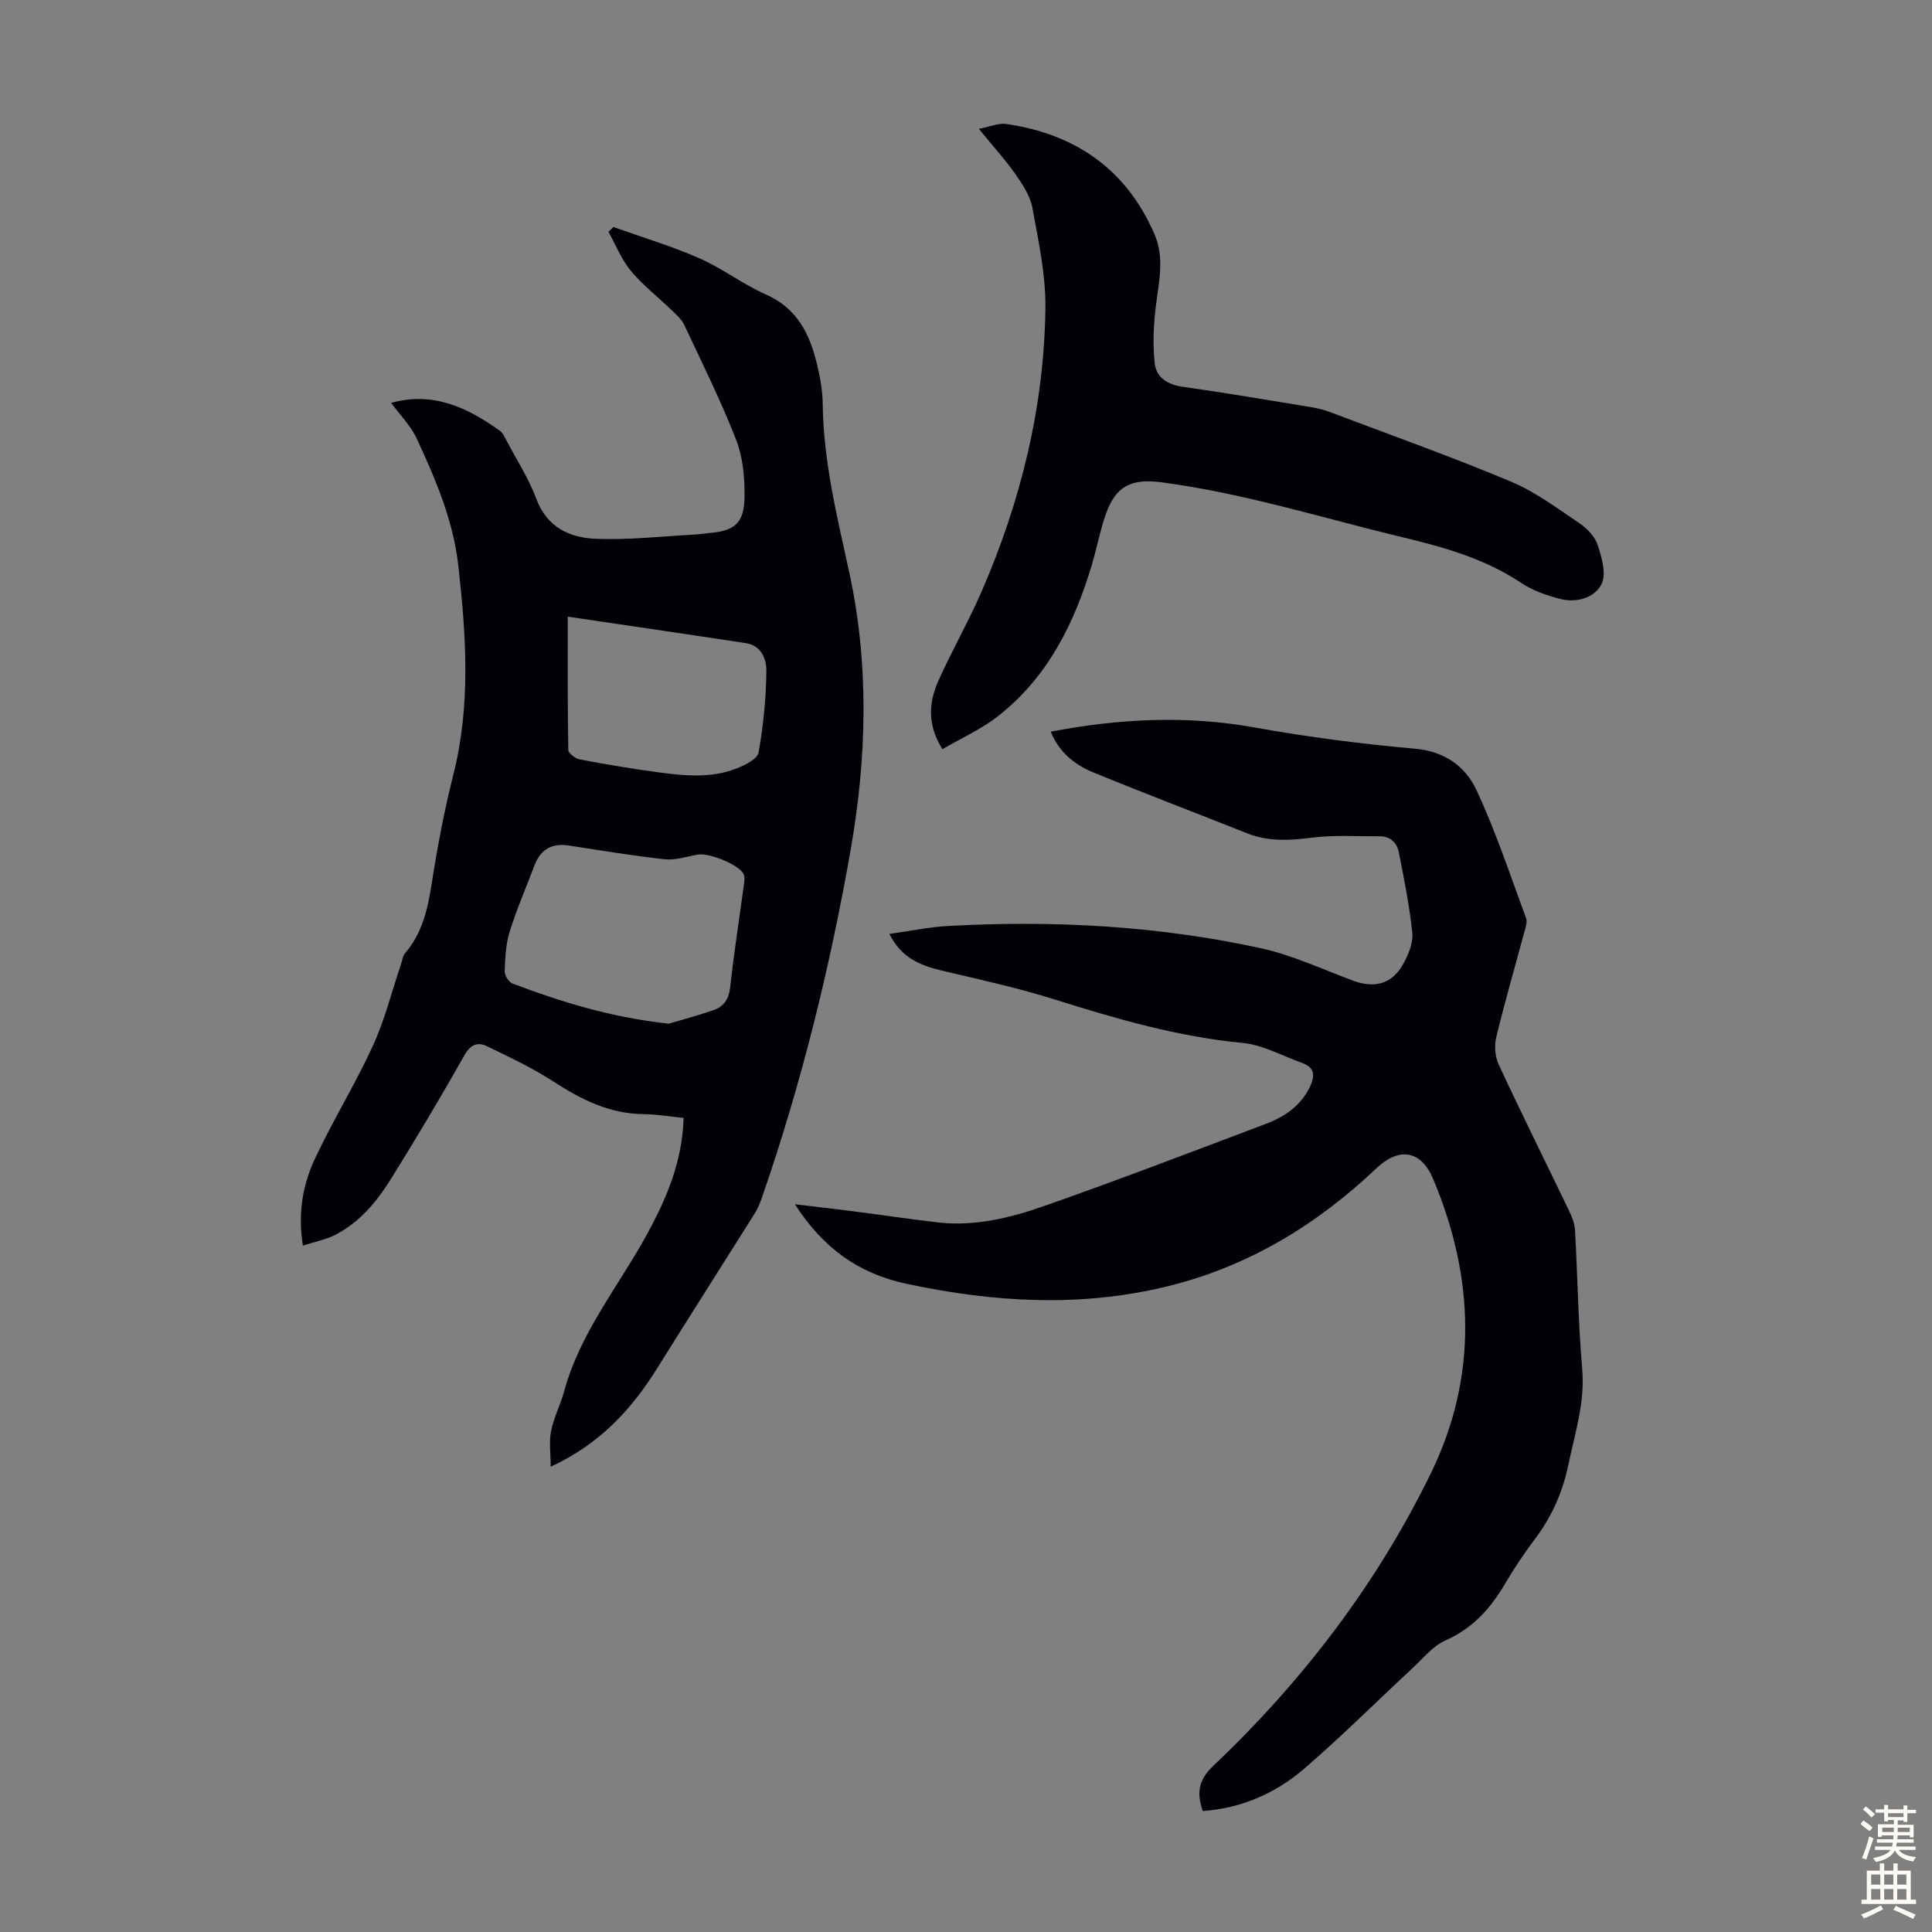 <svg enable-background="new 0 0 400 400" viewBox="0 0 400 400" xmlns="http://www.w3.org/2000/svg"><rect x="0" y="0" width="400" height="400" fill="#808080" stroke="none"/><g fill="#010104"><path d="m62.71 257.89c-1.1-6.94.03-12.78 2.57-18.16 3.71-7.87 8.31-15.33 11.93-23.23 2.45-5.34 3.88-11.14 5.77-16.74.28-.83.39-1.83.92-2.45 3.58-4.19 4.68-9.21 5.5-14.5 1.17-7.48 2.57-14.95 4.43-22.29 3.66-14.41 2.7-28.79 1.07-43.33-1.06-9.44-4.69-17.89-8.57-26.29-1.27-2.74-3.55-5.02-5.35-7.49 8.73-2.42 15.81.99 22.49 5.76.67.48 1.07 1.41 1.48 2.2 2.09 3.95 4.55 7.77 6.1 11.93 2.19 5.87 6.88 8.02 12.21 8.25 6.87.29 13.79-.52 20.69-.88.89-.05 1.78-.22 2.67-.29 5.49-.44 7.45-2 7.53-7.52.05-3.94-.33-8.17-1.74-11.8-3.16-8.1-7.05-15.92-10.75-23.8-.54-1.16-1.63-2.1-2.58-3.02-2.81-2.72-5.96-5.15-8.45-8.14-1.96-2.36-3.13-5.37-4.66-8.1.34-.33.69-.67 1.03-1 5.93 2.12 11.99 3.93 17.75 6.45 4.79 2.1 9.05 5.41 13.83 7.52 6.36 2.8 8.99 8.02 10.5 14.15.69 2.8 1.23 5.72 1.26 8.59.14 11.85 2.97 23.23 5.47 34.71 4.18 19.17 3.66 38.48.28 57.69-4.28 24.35-10.2 48.31-18.29 71.7-.4 1.15-.85 2.32-1.49 3.34-6.71 10.69-13.51 21.33-20.19 32.04-5.31 8.5-11.78 15.71-22.11 20.48 0-2.88-.36-5.23.09-7.42.58-2.82 1.96-5.47 2.72-8.26 3.3-12.11 11.28-21.73 17.15-32.47 4.04-7.41 7.31-15.07 7.56-24.07-2.82-.28-5.55-.75-8.28-.78-7.03-.07-12.88-2.99-18.62-6.72-4.36-2.83-9.12-5.07-13.81-7.34-1.99-.96-3.45-.32-4.73 1.97-4.82 8.57-9.88 17.02-15.06 25.37-2.97 4.78-6.56 9.14-11.71 11.76-1.91.96-4.11 1.37-6.61 2.18zm75.72-45.94c2.34-.7 5.86-1.63 9.29-2.81 2.13-.74 3.19-2.27 3.46-4.76.78-7.21 1.92-14.38 2.89-21.58.08-.63.12-1.4-.16-1.92-1.07-1.93-7.13-4.35-9.41-3.95-2.29.4-4.65 1.21-6.89.97-6.65-.72-13.26-1.84-19.89-2.85-3.44-.52-5.79.8-7.03 4.05-1.74 4.58-3.7 9.1-5.16 13.77-.81 2.59-.94 5.44-1.04 8.18-.03.86.82 2.28 1.6 2.57 10.03 3.79 20.23 6.98 32.34 8.33zm-20.88-84.28c0 9.52-.05 18.56.11 27.6.01.69 1.46 1.79 2.38 1.96 5.37 1.02 10.77 1.93 16.19 2.66 5.44.73 10.95 1.28 16.22-.77 1.76-.68 4.35-1.96 4.6-3.32 1-5.56 1.56-11.26 1.62-16.91.03-2.33-1.01-5.24-4.18-5.72-11.9-1.82-23.83-3.56-36.94-5.5z"/><path d="m217.55 151.48c14.22-2.71 28.12-3.4 42.23-.86 10.99 1.98 22.12 3.41 33.24 4.4 6.17.55 10.4 3.72 12.67 8.57 4.01 8.57 6.98 17.62 10.27 26.51.3.82-.13 1.97-.38 2.92-1.94 7.23-4.03 14.42-5.79 21.7-.43 1.76-.27 4.03.49 5.66 4.71 10.13 9.69 20.13 14.53 30.2.61 1.28 1.2 2.7 1.28 4.09.54 9.61.67 19.24 1.49 28.82.59 6.91-1.51 13.24-2.87 19.77-1.18 5.68-3.44 10.78-6.94 15.41-2.22 2.94-4.28 6.03-6.15 9.2-3 5.12-6.69 9.25-12.33 11.75-2.63 1.17-4.68 3.74-6.88 5.79-7.46 6.92-14.68 14.13-22.38 20.77-5.92 5.1-12.96 8.18-21 8.78-1.32-3.75-.91-6.44 2.13-9.32 18.5-17.55 33.84-37.61 45.04-60.52 9.82-20.08 9.09-40.67.5-61.07-2.46-5.85-6.99-6.65-11.7-2.19-12.41 11.75-26.6 20.38-43.3 24.46-17.96 4.39-35.79 3.34-53.82-.48-10.34-2.19-17.5-7.55-23.31-16.51 4.37.52 8.37.97 12.36 1.49 5.77.74 11.52 1.61 17.29 2.27 7.63.87 14.99-.95 22.03-3.42 15.38-5.4 30.61-11.24 45.87-17 3.84-1.45 7.13-3.69 9.04-7.56 1.11-2.26 1.13-4.08-1.6-5.05-4.08-1.45-8.1-3.73-12.28-4.13-13.35-1.28-26.05-4.95-38.75-8.95-7.65-2.41-15.52-4.14-23.34-5.98-4.5-1.06-8.53-2.58-11.05-7.64 4.25-.59 8.17-1.42 12.13-1.64 21.76-1.22 43.41-.05 64.72 4.59 6.59 1.43 12.86 4.4 19.24 6.76 4.45 1.64 8.1.59 10.36-3.61 1.03-1.9 2.02-4.28 1.81-6.32-.57-5.61-1.7-11.18-2.8-16.72-.39-1.99-1.8-3.3-4.03-3.28-4.63.04-9.32-.3-13.88.28-4.64.6-9.07.87-13.51-.9-10.68-4.26-21.43-8.32-32.06-12.7-3.72-1.58-6.89-4.13-8.57-8.34z"/><path d="m195.12 155.11c-3.3-5.26-2.76-9.87-.78-14.29 2.79-6.21 6.19-12.15 8.91-18.4 8.1-18.64 12.91-38.14 13.19-58.49.1-6.96-1.43-13.98-2.69-20.89-.45-2.48-2.05-4.88-3.54-7.02-2.11-3.01-4.62-5.75-7.55-9.34 2.27-.43 4.06-1.25 5.7-1.01 14.33 2.09 24.91 9.42 30.7 22.91 2.07 4.83.86 9.87.24 14.89-.48 3.91-.66 7.96-.21 11.86.33 2.8 2.64 4.3 5.71 4.74 8.85 1.25 17.67 2.76 26.5 4.2 1.32.22 2.64.51 3.89.98 12.54 4.74 25.18 9.25 37.54 14.42 5.08 2.12 9.65 5.54 14.26 8.65 1.6 1.08 3.24 2.79 3.81 4.55.84 2.59 1.83 6.05.76 8.11-1.46 2.84-5.21 3.89-8.6 3.01-2.77-.72-5.63-1.72-7.99-3.29-7.5-5-15.9-7.38-24.51-9.45-16.62-3.98-32.95-9.16-49.98-11.39-6.19-.81-9.44.67-11.54 6.61-1.22 3.47-1.88 7.13-2.94 10.65-3.64 12.1-9.15 23.14-19.32 31.11-3.44 2.72-7.58 4.55-11.56 6.88z"/></g><path d="m385.2 377.6.6-.7c.6.4 1.3.9 1.9 1.5l-.6.7c-.8-.5-1.4-1-1.9-1.5zm.3 7.1c.6-1.4 1.1-2.9 1.5-4.5.3.1.6.3.9.4-.5 1.4-1 2.9-1.5 4.4zm.2-10.1.6-.6c.7.5 1.3 1.1 1.9 1.6l-.7.7c-.6-.6-1.2-1.2-1.8-1.7zm8.4-.8h.8v.9h1.8v.7h-1.8v1.8h-.8v-.3h-1.2v.9h3.3v2.6h-.8v-.4h-2.5c0 .3 0 .6-.1.8h3.4v.7h-3.5c0 .3-.1.6-.1.8h4v.7h-3.5c.7.9 1.9 1.3 3.6 1.5-.2.2-.4.5-.6.9-1.9-.3-3.2-1.1-3.8-2.3-.5 1.1-1.8 2-3.9 2.4-.2-.3-.4-.5-.6-.8 1.9-.4 3.1-.9 3.6-1.7h-3.2v-.7h3.5c.1-.2.1-.5.2-.8h-3.3v-.7h3.4c0-.2 0-.5 0-.8h-2.4v.3h-.8v-2.6h3.3v-.9h-1.2v.3h-.8v-1.8h-1.8v-.7h1.8v-.9h.8v.9h3.2zm-4.4 5.5h2.4c0-.3 0-.6 0-.9h-2.4zm1.2-3.1h3.2v-.8h-3.2zm4.4 2.2h-2.4v.9h2.5v-.9z" fill="#fcfbfa"/><path d="m389.2 385.8h.9v1.5h1.9v-1.5h.9v1.5h2.7v6h1.1v.9h-11.3v-.9h1.1v-6h2.7zm.2 8.7.5.8c-1.2.6-2.5 1.3-4 1.9-.2-.3-.3-.6-.6-.8 1.6-.6 3-1.3 4.1-1.9zm-2-4.3h1.9v-2.1h-1.9zm0 3.1h1.9v-2.2h-1.9zm2.7-3.1h1.9v-2.1h-1.9zm0 3.1h1.9v-2.2h-1.9zm2.4 1.3c1.4.6 2.7 1.2 4.1 1.8l-.5.9c-1.5-.7-2.8-1.4-4.1-1.9zm2.2-6.5h-1.9v2.1h1.9zm-1.9 5.2h1.9v-2.2h-1.9z" fill="#fcfbfa"/></svg>